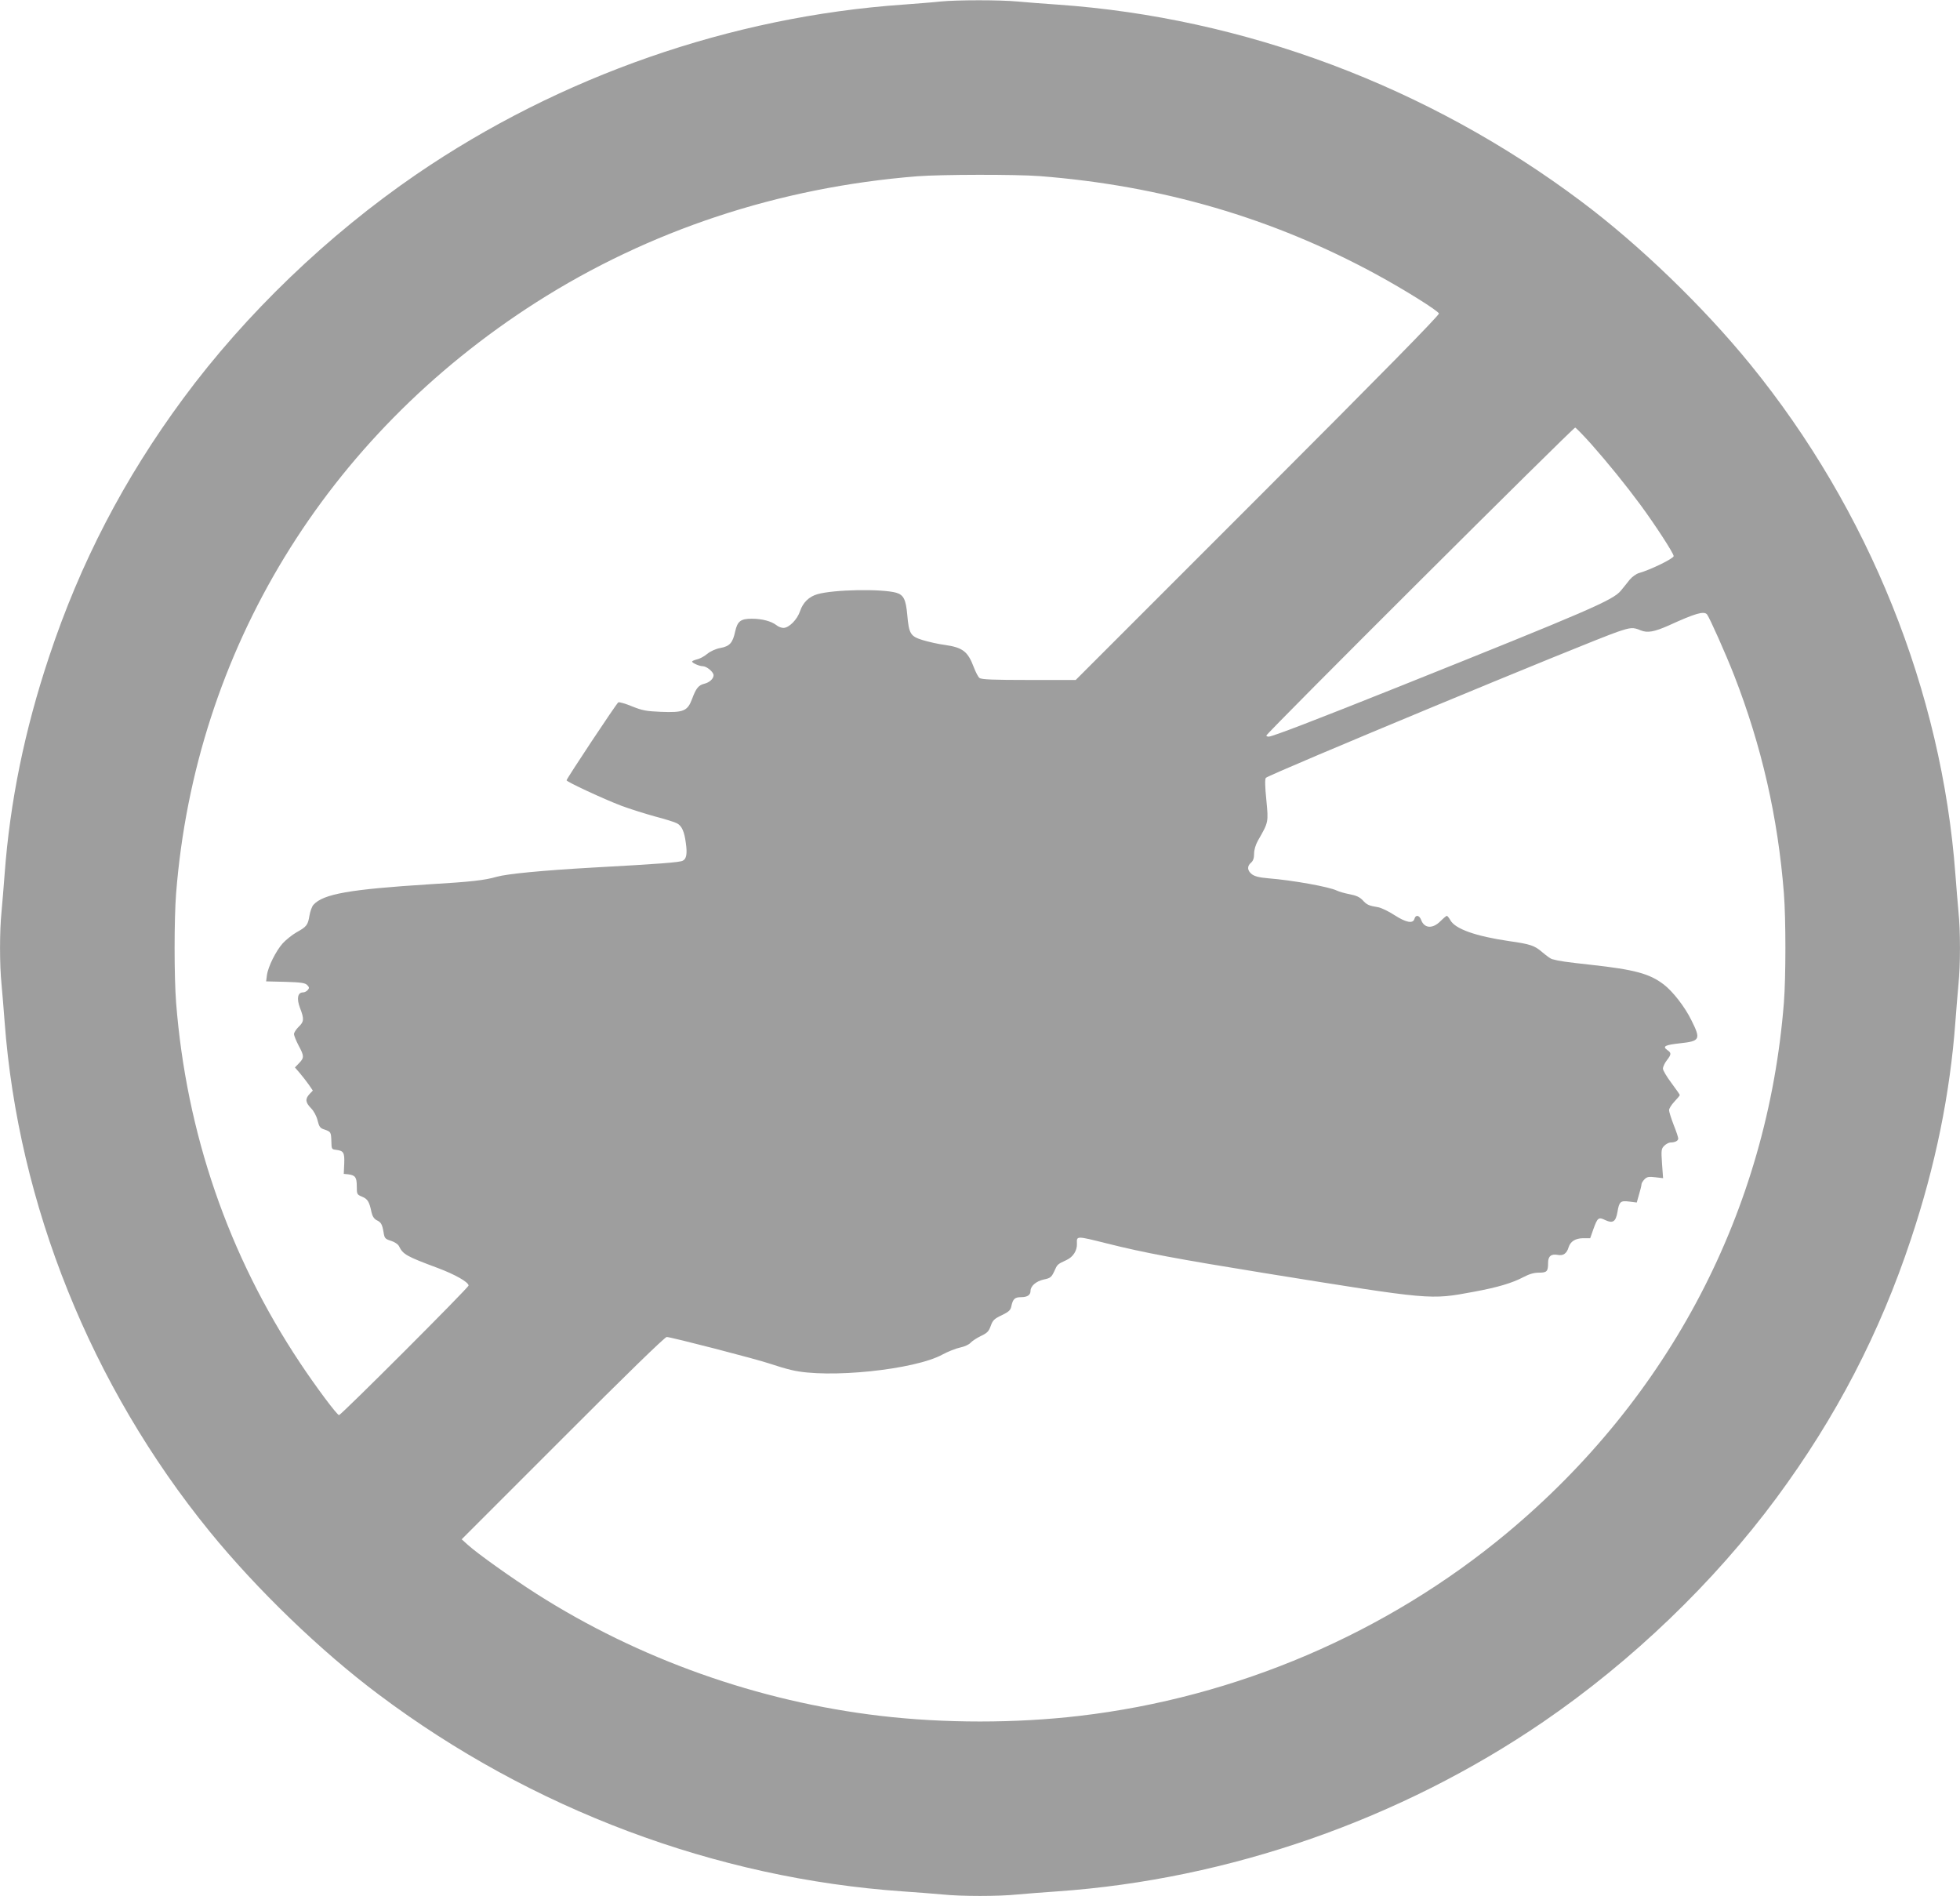 <?xml version="1.0" standalone="no"?>
<!DOCTYPE svg PUBLIC "-//W3C//DTD SVG 20010904//EN"
 "http://www.w3.org/TR/2001/REC-SVG-20010904/DTD/svg10.dtd">
<svg version="1.0" xmlns="http://www.w3.org/2000/svg"
 width="1280pt" height="1238pt" viewBox="0 0 1280 1238"
 preserveAspectRatio="xMidYMid meet">
<g transform="translate(0,1238) scale(0.1,-0.1)"
fill="#9e9e9e" stroke="none">
<path d="M6140 12370 c-41 -5 -149 -13 -240 -20 -1125 -78 -2244 -468 -3180
-1108 -577 -395 -1115 -911 -1522 -1462 -388 -525 -674 -1075 -878 -1690 -159
-477 -255 -945 -290 -1420 -6 -80 -15 -189 -20 -243 -13 -125 -13 -349 0 -474
5 -54 14 -163 20 -243 89 -1196 565 -2379 1339 -3330 306 -376 726 -782 1106
-1066 997 -748 2197 -1199 3420 -1284 88 -6 204 -15 258 -20 125 -13 369 -13
494 0 54 5 170 14 258 20 1119 78 2241 469 3175 1108 577 395 1115 911 1522
1462 388 525 674 1075 878 1690 159 477 255 945 290 1420 6 80 15 189 20 243
13 125 13 349 0 474 -5 54 -14 163 -20 243 -89 1196 -565 2379 -1339 3330
-306 376 -726 782 -1106 1066 -997 748 -2197 1199 -3420 1284 -88 6 -204 15
-258 20 -113 11 -397 11 -507 0z m651 -1140 c795 -62 1518 -273 2194 -640 186
-101 405 -238 412 -257 4 -10 -381 -402 -1183 -1204 l-1189 -1189 -306 0
c-229 0 -309 3 -322 13 -9 6 -25 38 -37 69 -39 104 -72 130 -190 147 -41 5
-106 20 -143 31 -81 25 -91 40 -102 165 -9 101 -24 131 -73 145 -96 26 -406
21 -514 -10 -55 -16 -94 -54 -113 -110 -18 -55 -72 -110 -109 -110 -13 0 -34
8 -47 19 -33 25 -93 41 -159 41 -73 0 -94 -16 -109 -84 -16 -74 -36 -96 -96
-107 -29 -5 -65 -21 -87 -39 -20 -17 -51 -33 -68 -36 -16 -4 -30 -10 -30 -14
0 -9 47 -30 69 -30 26 0 71 -38 71 -59 0 -23 -27 -48 -62 -56 -36 -9 -53 -30
-78 -98 -30 -80 -55 -91 -205 -85 -95 4 -121 9 -188 36 -43 18 -83 29 -89 26
-12 -7 -338 -499 -338 -509 0 -10 244 -123 357 -166 56 -21 155 -52 220 -70
65 -17 130 -37 144 -45 31 -16 48 -52 58 -129 10 -70 4 -103 -20 -115 -19 -11
-152 -21 -589 -45 -334 -19 -558 -41 -626 -60 -79 -23 -169 -33 -439 -49 -521
-33 -694 -63 -758 -134 -10 -11 -21 -42 -26 -70 -10 -62 -18 -73 -85 -110 -28
-16 -69 -49 -90 -72 -44 -49 -96 -153 -103 -209 l-5 -39 125 -3 c102 -3 130
-7 143 -21 14 -14 15 -20 4 -32 -7 -9 -21 -16 -31 -16 -35 0 -43 -40 -20 -101
28 -72 27 -90 -9 -124 -16 -16 -30 -37 -30 -47 0 -10 14 -44 30 -75 37 -68 37
-80 3 -115 l-27 -28 32 -37 c18 -21 44 -55 59 -76 l26 -38 -21 -22 c-30 -32
-28 -55 9 -93 18 -18 36 -51 43 -80 10 -41 17 -51 44 -59 43 -15 44 -17 46
-77 1 -51 2 -53 31 -56 49 -6 56 -18 53 -91 l-3 -66 30 -3 c45 -6 55 -19 55
-78 0 -52 1 -54 35 -68 36 -15 47 -33 61 -101 6 -27 17 -43 33 -52 30 -14 37
-27 46 -80 6 -38 10 -43 48 -55 23 -7 46 -22 52 -34 27 -55 48 -67 255 -144
112 -42 200 -92 200 -114 0 -14 -832 -846 -846 -846 -13 0 -151 185 -254 340
-469 704 -743 1501 -810 2354 -13 166 -13 546 0 712 125 1583 977 2982 2352
3860 737 470 1585 751 2488 823 154 12 645 13 801 1z m3601 -1750 c107 -121
224 -265 320 -395 100 -136 218 -318 218 -336 0 -16 -152 -90 -227 -111 -17
-5 -44 -24 -60 -43 -15 -19 -41 -52 -58 -72 -51 -62 -204 -128 -1445 -625
-555 -222 -831 -328 -855 -328 -8 0 -15 3 -15 7 0 15 2005 2013 2017 2011 6
-2 53 -50 105 -108z m756 -1112 c17 -22 122 -257 177 -398 179 -459 286 -926
325 -1424 13 -166 13 -546 0 -712 -107 -1357 -746 -2580 -1811 -3466 -785
-653 -1764 -1072 -2789 -1192 -416 -49 -884 -49 -1300 0 -799 94 -1578 371
-2248 798 -161 103 -383 261 -446 318 l-41 37 660 660 c405 406 667 661 679
661 27 0 589 -145 676 -175 41 -14 104 -33 140 -41 236 -57 806 2 986 102 34
18 85 39 114 45 29 6 59 20 68 31 10 11 40 31 67 44 42 20 52 30 65 66 13 37
23 47 72 70 47 23 58 33 63 60 10 47 23 58 64 58 40 0 61 14 61 41 0 32 37 63
85 74 48 10 52 14 77 69 13 29 19 34 72 58 44 20 71 62 69 108 -2 51 -5 51
195 1 242 -61 462 -102 1037 -195 1093 -176 1071 -174 1359 -121 157 29 251
57 325 96 38 20 68 29 101 29 53 0 60 8 60 65 0 42 20 59 63 51 36 -7 59 9 71
50 12 38 44 58 94 59 l47 0 20 57 c28 78 34 83 79 61 49 -23 68 -10 79 53 11
68 20 76 78 68 l48 -6 15 53 c9 29 16 59 16 66 0 7 9 22 20 33 16 16 28 18 70
13 l51 -6 -7 95 c-6 89 -5 97 15 117 11 11 30 21 40 21 30 0 51 11 51 26 0 7
-13 47 -30 89 -16 42 -30 85 -30 96 0 11 16 36 35 56 19 20 35 39 35 43 0 3
-25 39 -55 79 -30 40 -55 82 -55 93 0 12 11 36 25 54 31 40 31 49 3 68 -33 24
-14 33 86 44 129 14 134 26 72 150 -43 88 -122 189 -181 234 -93 71 -192 97
-473 128 -171 19 -208 24 -255 37 -10 2 -37 22 -62 43 -53 46 -79 55 -220 75
-218 32 -351 79 -383 136 -9 16 -20 29 -23 29 -4 0 -23 -16 -42 -35 -51 -51
-105 -48 -126 8 -12 32 -36 36 -44 7 -9 -33 -55 -24 -131 25 -38 25 -85 47
-105 51 -62 10 -75 16 -102 46 -20 21 -43 31 -85 39 -32 6 -70 17 -84 24 -49
24 -285 67 -447 80 -60 5 -90 13 -108 27 -30 24 -32 52 -5 75 14 12 20 30 20
59 0 25 10 58 25 85 70 122 69 119 55 266 -9 86 -10 137 -3 144 24 24 2117
893 2298 954 86 29 100 30 150 9 44 -18 88 -10 183 32 173 79 230 96 250 72z"/>
</g>
</svg>
